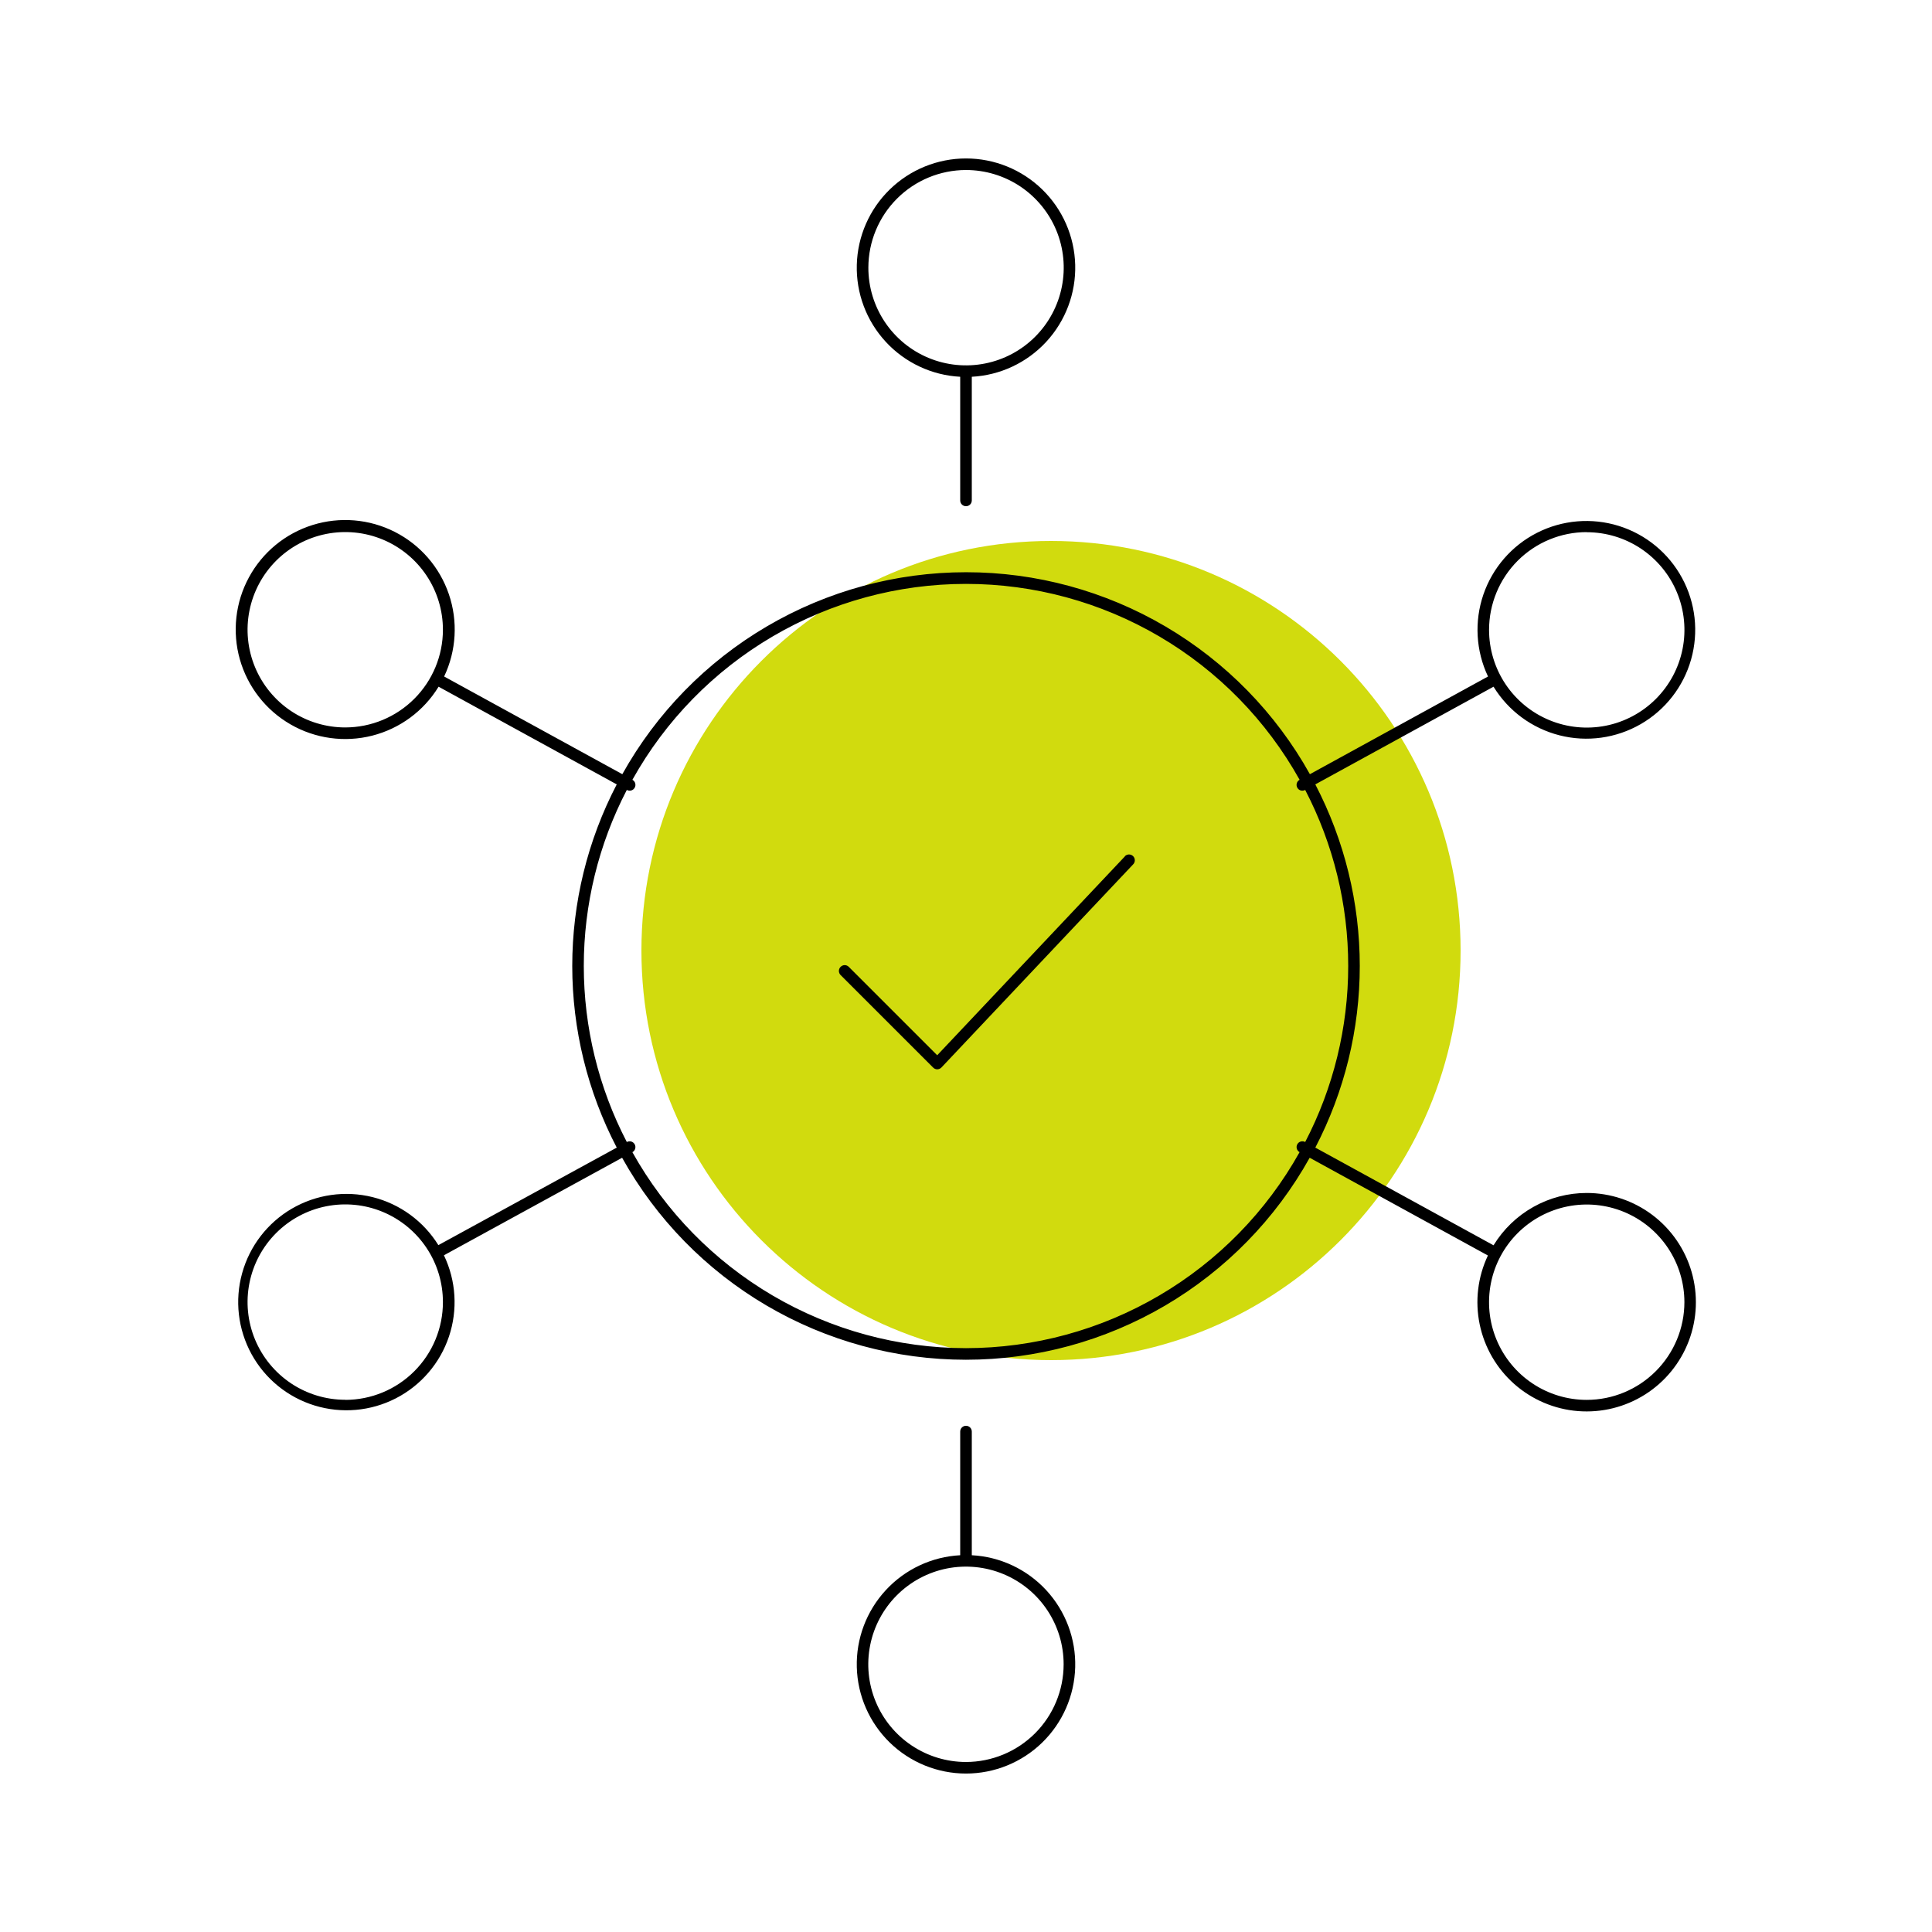 <svg width="71" height="71" viewBox="0 0 71 71" fill="none" xmlns="http://www.w3.org/2000/svg">
<path d="M38.624 49.984C46.937 49.984 53.676 43.245 53.676 34.932C53.676 26.619 46.937 19.88 38.624 19.88C30.311 19.88 23.572 26.619 23.572 34.932C23.572 43.245 30.311 49.984 38.624 49.984Z" fill="#D1DB0E"/>
<path d="M35.287 13.846V18.39C35.287 18.447 35.309 18.501 35.349 18.541C35.389 18.581 35.443 18.603 35.5 18.603C35.556 18.603 35.611 18.581 35.651 18.541C35.691 18.501 35.713 18.447 35.713 18.39V13.846C36.758 13.791 37.739 13.33 38.449 12.561C39.159 11.792 39.541 10.777 39.513 9.731C39.485 8.685 39.05 7.691 38.301 6.962C37.551 6.232 36.546 5.823 35.5 5.823C34.454 5.823 33.449 6.232 32.699 6.962C31.95 7.691 31.515 8.685 31.487 9.731C31.459 10.777 31.841 11.792 32.551 12.561C33.26 13.33 34.242 13.791 35.287 13.846V13.846ZM35.5 6.248C36.21 6.248 36.904 6.458 37.495 6.852C38.085 7.247 38.546 7.807 38.818 8.463C39.09 9.119 39.161 9.841 39.022 10.538C38.884 11.234 38.542 11.874 38.04 12.376C37.538 12.878 36.898 13.22 36.201 13.358C35.505 13.497 34.783 13.426 34.127 13.154C33.471 12.882 32.91 12.422 32.516 11.831C32.122 11.241 31.911 10.546 31.912 9.836C31.913 8.885 32.291 7.973 32.964 7.3C33.636 6.627 34.549 6.249 35.5 6.248V6.248Z" fill="black"/>
<path d="M58.312 43.841C57.624 43.841 56.948 44.018 56.349 44.355C55.749 44.692 55.246 45.177 54.887 45.764L48.337 42.174C49.41 40.113 49.971 37.824 49.971 35.5C49.971 33.176 49.41 30.887 48.337 28.826L54.887 25.236C55.432 26.125 56.302 26.766 57.312 27.023C58.323 27.28 59.393 27.132 60.296 26.611C61.199 26.091 61.863 25.238 62.147 24.235C62.431 23.232 62.312 22.158 61.815 21.241C61.319 20.324 60.484 19.638 59.489 19.327C58.494 19.017 57.417 19.107 56.487 19.579C55.558 20.051 54.849 20.867 54.512 21.854C54.176 22.84 54.237 23.919 54.684 24.861L48.138 28.451C46.884 26.201 45.051 24.327 42.83 23.022C40.609 21.717 38.08 21.029 35.504 21.029C32.928 21.029 30.399 21.717 28.178 23.022C25.957 24.327 24.125 26.201 22.87 28.451L16.322 24.861C16.771 23.914 16.834 22.828 16.495 21.835C16.157 20.843 15.444 20.021 14.509 19.547C13.573 19.072 12.49 18.981 11.489 19.293C10.487 19.605 9.647 20.296 9.148 21.218C8.648 22.14 8.529 23.221 8.814 24.23C9.1 25.239 9.768 26.097 10.677 26.621C11.585 27.145 12.663 27.293 13.679 27.035C14.695 26.776 15.571 26.131 16.118 25.236L22.665 28.826C21.591 30.887 21.03 33.176 21.03 35.5C21.03 37.824 21.591 40.113 22.665 42.174L16.11 45.758C15.564 44.877 14.697 44.244 13.691 43.993C12.686 43.743 11.623 43.895 10.727 44.416C9.832 44.938 9.176 45.789 8.899 46.787C8.621 47.785 8.745 48.852 9.242 49.761C9.74 50.67 10.572 51.348 11.563 51.652C12.553 51.956 13.623 51.862 14.545 51.389C15.467 50.916 16.168 50.102 16.498 49.12C16.828 48.138 16.763 47.066 16.314 46.131L22.862 42.547C24.116 44.798 25.948 46.672 28.169 47.977C30.39 49.282 32.92 49.97 35.496 49.97C38.072 49.97 40.601 49.282 42.822 47.977C45.043 46.672 46.876 44.798 48.13 42.547L54.68 46.139C54.308 46.925 54.201 47.81 54.376 48.662C54.551 49.514 54.998 50.286 55.649 50.862C56.301 51.438 57.122 51.788 57.989 51.857C58.856 51.926 59.722 51.712 60.456 51.247C61.191 50.782 61.755 50.09 62.063 49.277C62.371 48.464 62.406 47.572 62.164 46.737C61.922 45.902 61.415 45.168 60.719 44.645C60.024 44.123 59.178 43.841 58.308 43.841H58.312ZM58.312 19.559C59.022 19.559 59.717 19.77 60.307 20.164C60.897 20.559 61.358 21.119 61.629 21.776C61.901 22.432 61.972 23.154 61.833 23.85C61.694 24.547 61.352 25.186 60.85 25.688C60.347 26.19 59.707 26.532 59.011 26.67C58.314 26.808 57.593 26.736 56.937 26.464C56.281 26.192 55.72 25.732 55.326 25.141C54.932 24.55 54.722 23.856 54.722 23.146C54.723 22.194 55.101 21.281 55.774 20.607C56.447 19.934 57.36 19.555 58.312 19.555V19.559ZM12.688 26.733C11.978 26.733 11.283 26.522 10.693 26.128C10.103 25.733 9.643 25.172 9.371 24.516C9.099 23.86 9.028 23.138 9.167 22.442C9.306 21.745 9.648 21.106 10.15 20.604C10.653 20.102 11.293 19.76 11.989 19.622C12.686 19.484 13.408 19.555 14.063 19.827C14.719 20.099 15.28 20.56 15.674 21.151C16.068 21.741 16.278 22.436 16.277 23.146C16.276 24.097 15.897 25.009 15.224 25.681C14.551 26.354 13.639 26.732 12.688 26.733V26.733ZM12.688 51.441C11.978 51.441 11.283 51.23 10.693 50.836C10.103 50.441 9.643 49.88 9.371 49.224C9.099 48.568 9.028 47.846 9.167 47.15C9.306 46.453 9.648 45.814 10.15 45.312C10.653 44.81 11.293 44.468 11.989 44.33C12.686 44.192 13.408 44.263 14.063 44.535C14.719 44.807 15.28 45.268 15.674 45.859C16.068 46.449 16.278 47.144 16.277 47.854C16.277 48.806 15.899 49.719 15.226 50.392C14.553 51.066 13.64 51.444 12.688 51.445V51.441ZM35.5 49.544C33.001 49.541 30.547 48.873 28.392 47.608C26.237 46.342 24.459 44.525 23.24 42.343C23.264 42.329 23.286 42.311 23.304 42.289C23.321 42.268 23.334 42.242 23.342 42.216C23.35 42.189 23.353 42.16 23.35 42.133C23.347 42.105 23.338 42.078 23.325 42.053C23.311 42.029 23.293 42.007 23.271 41.989C23.25 41.972 23.225 41.959 23.198 41.95C23.143 41.935 23.085 41.941 23.035 41.968V41.968C21.996 39.97 21.454 37.751 21.454 35.499C21.454 33.247 21.996 31.028 23.035 29.03V29.03C23.066 29.048 23.102 29.057 23.137 29.057C23.185 29.058 23.231 29.042 23.269 29.013C23.306 28.984 23.333 28.943 23.345 28.897C23.357 28.851 23.353 28.802 23.334 28.759C23.315 28.715 23.282 28.679 23.24 28.657C24.457 26.474 26.236 24.656 28.391 23.391C30.547 22.125 33.001 21.458 35.5 21.458C37.999 21.458 40.453 22.125 42.609 23.391C44.764 24.656 46.542 26.474 47.76 28.657V28.657C47.718 28.679 47.685 28.715 47.666 28.759C47.647 28.802 47.643 28.851 47.655 28.897C47.667 28.943 47.694 28.984 47.731 29.013C47.769 29.042 47.815 29.058 47.862 29.057C47.898 29.057 47.934 29.048 47.965 29.03C49.004 31.028 49.546 33.247 49.546 35.499C49.546 37.751 49.004 39.97 47.965 41.968V41.968C47.915 41.941 47.857 41.934 47.803 41.95C47.748 41.966 47.702 42.002 47.675 42.052C47.648 42.101 47.641 42.16 47.657 42.214C47.673 42.268 47.709 42.314 47.759 42.341V42.341C46.54 44.523 44.762 46.341 42.607 47.606C40.452 48.873 37.999 49.541 35.5 49.544ZM58.312 51.445C57.602 51.445 56.908 51.235 56.318 50.841C55.727 50.447 55.267 49.886 54.995 49.23C54.723 48.575 54.652 47.853 54.79 47.156C54.928 46.46 55.27 45.82 55.772 45.318C56.273 44.816 56.913 44.474 57.609 44.335C58.305 44.196 59.027 44.267 59.683 44.538C60.339 44.81 60.9 45.27 61.295 45.86C61.69 46.45 61.9 47.144 61.901 47.854C61.9 48.806 61.522 49.718 60.849 50.391C60.176 51.065 59.264 51.444 58.312 51.445V51.445Z" fill="black"/>
<path d="M35.713 57.154V52.609C35.713 52.553 35.691 52.499 35.651 52.459C35.611 52.419 35.556 52.397 35.5 52.397C35.443 52.397 35.389 52.419 35.349 52.459C35.309 52.499 35.287 52.553 35.287 52.609V57.154C34.242 57.209 33.26 57.67 32.551 58.439C31.841 59.208 31.459 60.223 31.487 61.269C31.515 62.315 31.95 63.308 32.699 64.038C33.449 64.768 34.454 65.177 35.5 65.177C36.546 65.177 37.551 64.768 38.301 64.038C39.05 63.308 39.485 62.315 39.513 61.269C39.541 60.223 39.159 59.208 38.449 58.439C37.739 57.67 36.758 57.209 35.713 57.154V57.154ZM35.5 64.752C34.79 64.752 34.096 64.542 33.505 64.147C32.914 63.753 32.454 63.193 32.182 62.536C31.91 61.88 31.839 61.159 31.978 60.462C32.116 59.766 32.458 59.126 32.96 58.624C33.462 58.122 34.102 57.78 34.798 57.641C35.495 57.503 36.217 57.574 36.873 57.846C37.529 58.118 38.09 58.578 38.484 59.169C38.878 59.759 39.089 60.453 39.088 61.164C39.087 62.115 38.709 63.027 38.036 63.7C37.363 64.372 36.451 64.751 35.5 64.752V64.752Z" fill="black"/>
<path d="M41.338 31.473L34.442 38.78L31.187 35.526C31.147 35.488 31.094 35.467 31.038 35.468C30.983 35.469 30.931 35.492 30.892 35.531C30.853 35.57 30.83 35.622 30.829 35.678C30.828 35.733 30.849 35.786 30.886 35.827L34.294 39.234C34.334 39.275 34.388 39.297 34.445 39.297C34.502 39.295 34.557 39.272 34.597 39.23L41.643 31.764C41.663 31.744 41.678 31.72 41.689 31.693C41.7 31.667 41.705 31.639 41.704 31.611C41.704 31.582 41.697 31.554 41.686 31.528C41.675 31.502 41.658 31.479 41.638 31.46C41.617 31.44 41.593 31.425 41.566 31.415C41.539 31.405 41.511 31.4 41.483 31.401C41.455 31.403 41.427 31.409 41.401 31.421C41.375 31.433 41.352 31.45 41.333 31.471L41.338 31.473Z" fill="black"/>
</svg>
